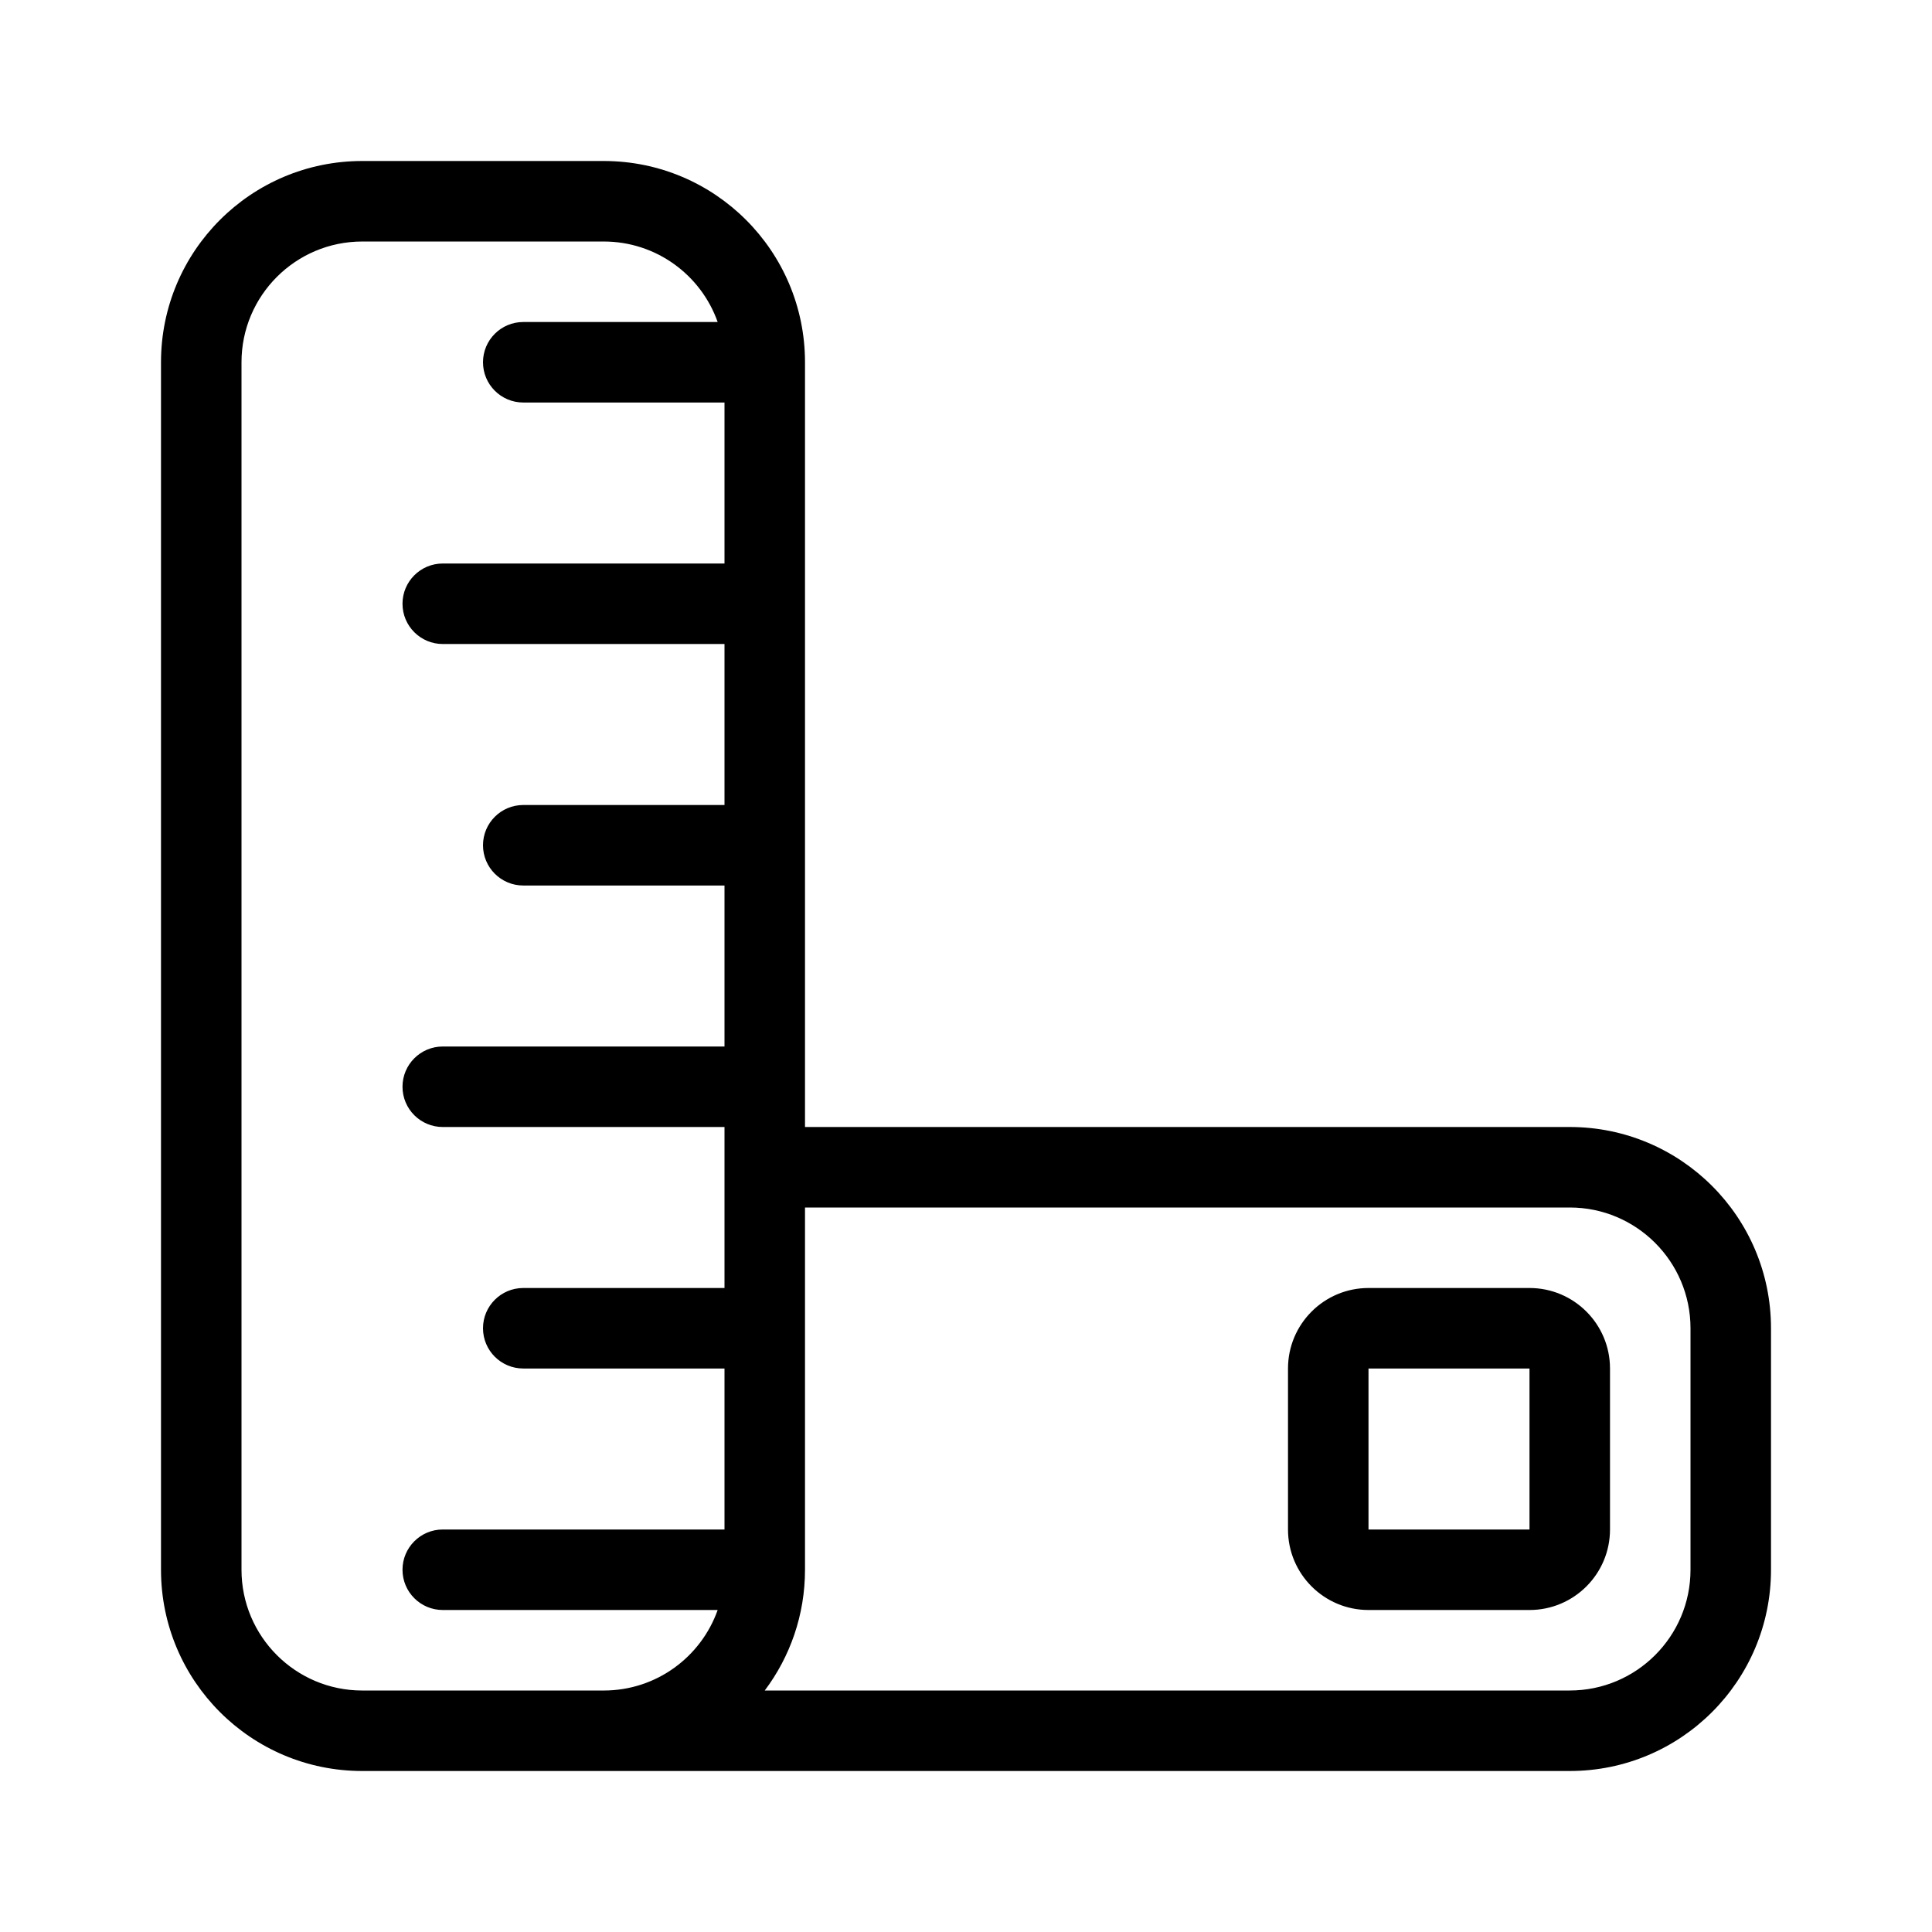 <svg fill="none" height="512" viewBox="0 0 24 24" width="512" xmlns="http://www.w3.org/2000/svg"><path d="m10 14h9.5c1.381 0 2.5 1.119 2.5 2.5v3c0 1.381-1.119 2.5-2.5 2.5h-15c-1.381 0-2.5-1.119-2.5-2.5v-15c0-1.381 1.119-2.5 2.5-2.5h3c1.381 0 2.5 1.119 2.5 2.5zm-1.085 6h-3.415c-.276 0-.5-.224-.5-.5s.224-.5.5-.5h3.5v-2h-2.5c-.276 0-.5-.224-.5-.5s.224-.5.5-.5h2.5v-2h-3.5c-.276 0-.5-.224-.5-.5s.224-.5.5-.5h3.5v-2h-2.5c-.276 0-.5-.224-.5-.5s.224-.5.5-.5h2.5v-2h-3.5c-.276 0-.5-.224-.5-.5s.224-.5.5-.5h3.5v-2h-2.5c-.276 0-.5-.224-.5-.5s.224-.5.5-.5h2.415c-.206-.583-.762-1-1.415-1h-3c-.828 0-1.5.672-1.5 1.5v15c0 .828.672 1.5 1.5 1.5h3c.653 0 1.209-.417 1.415-1zm1.085-5v4.5c0 .563-.186 1.082-.5 1.5h10c.828 0 1.5-.672 1.5-1.5v-3c0-.828-.672-1.5-1.5-1.5zm7 1h2c.552 0 1 .448 1 1v2c0 .552-.448 1-1 1h-2c-.552 0-1-.448-1-1v-2c0-.552.448-1 1-1zm0 1v2h2v-2z" fill="rgb(0,0,0)"/></svg>